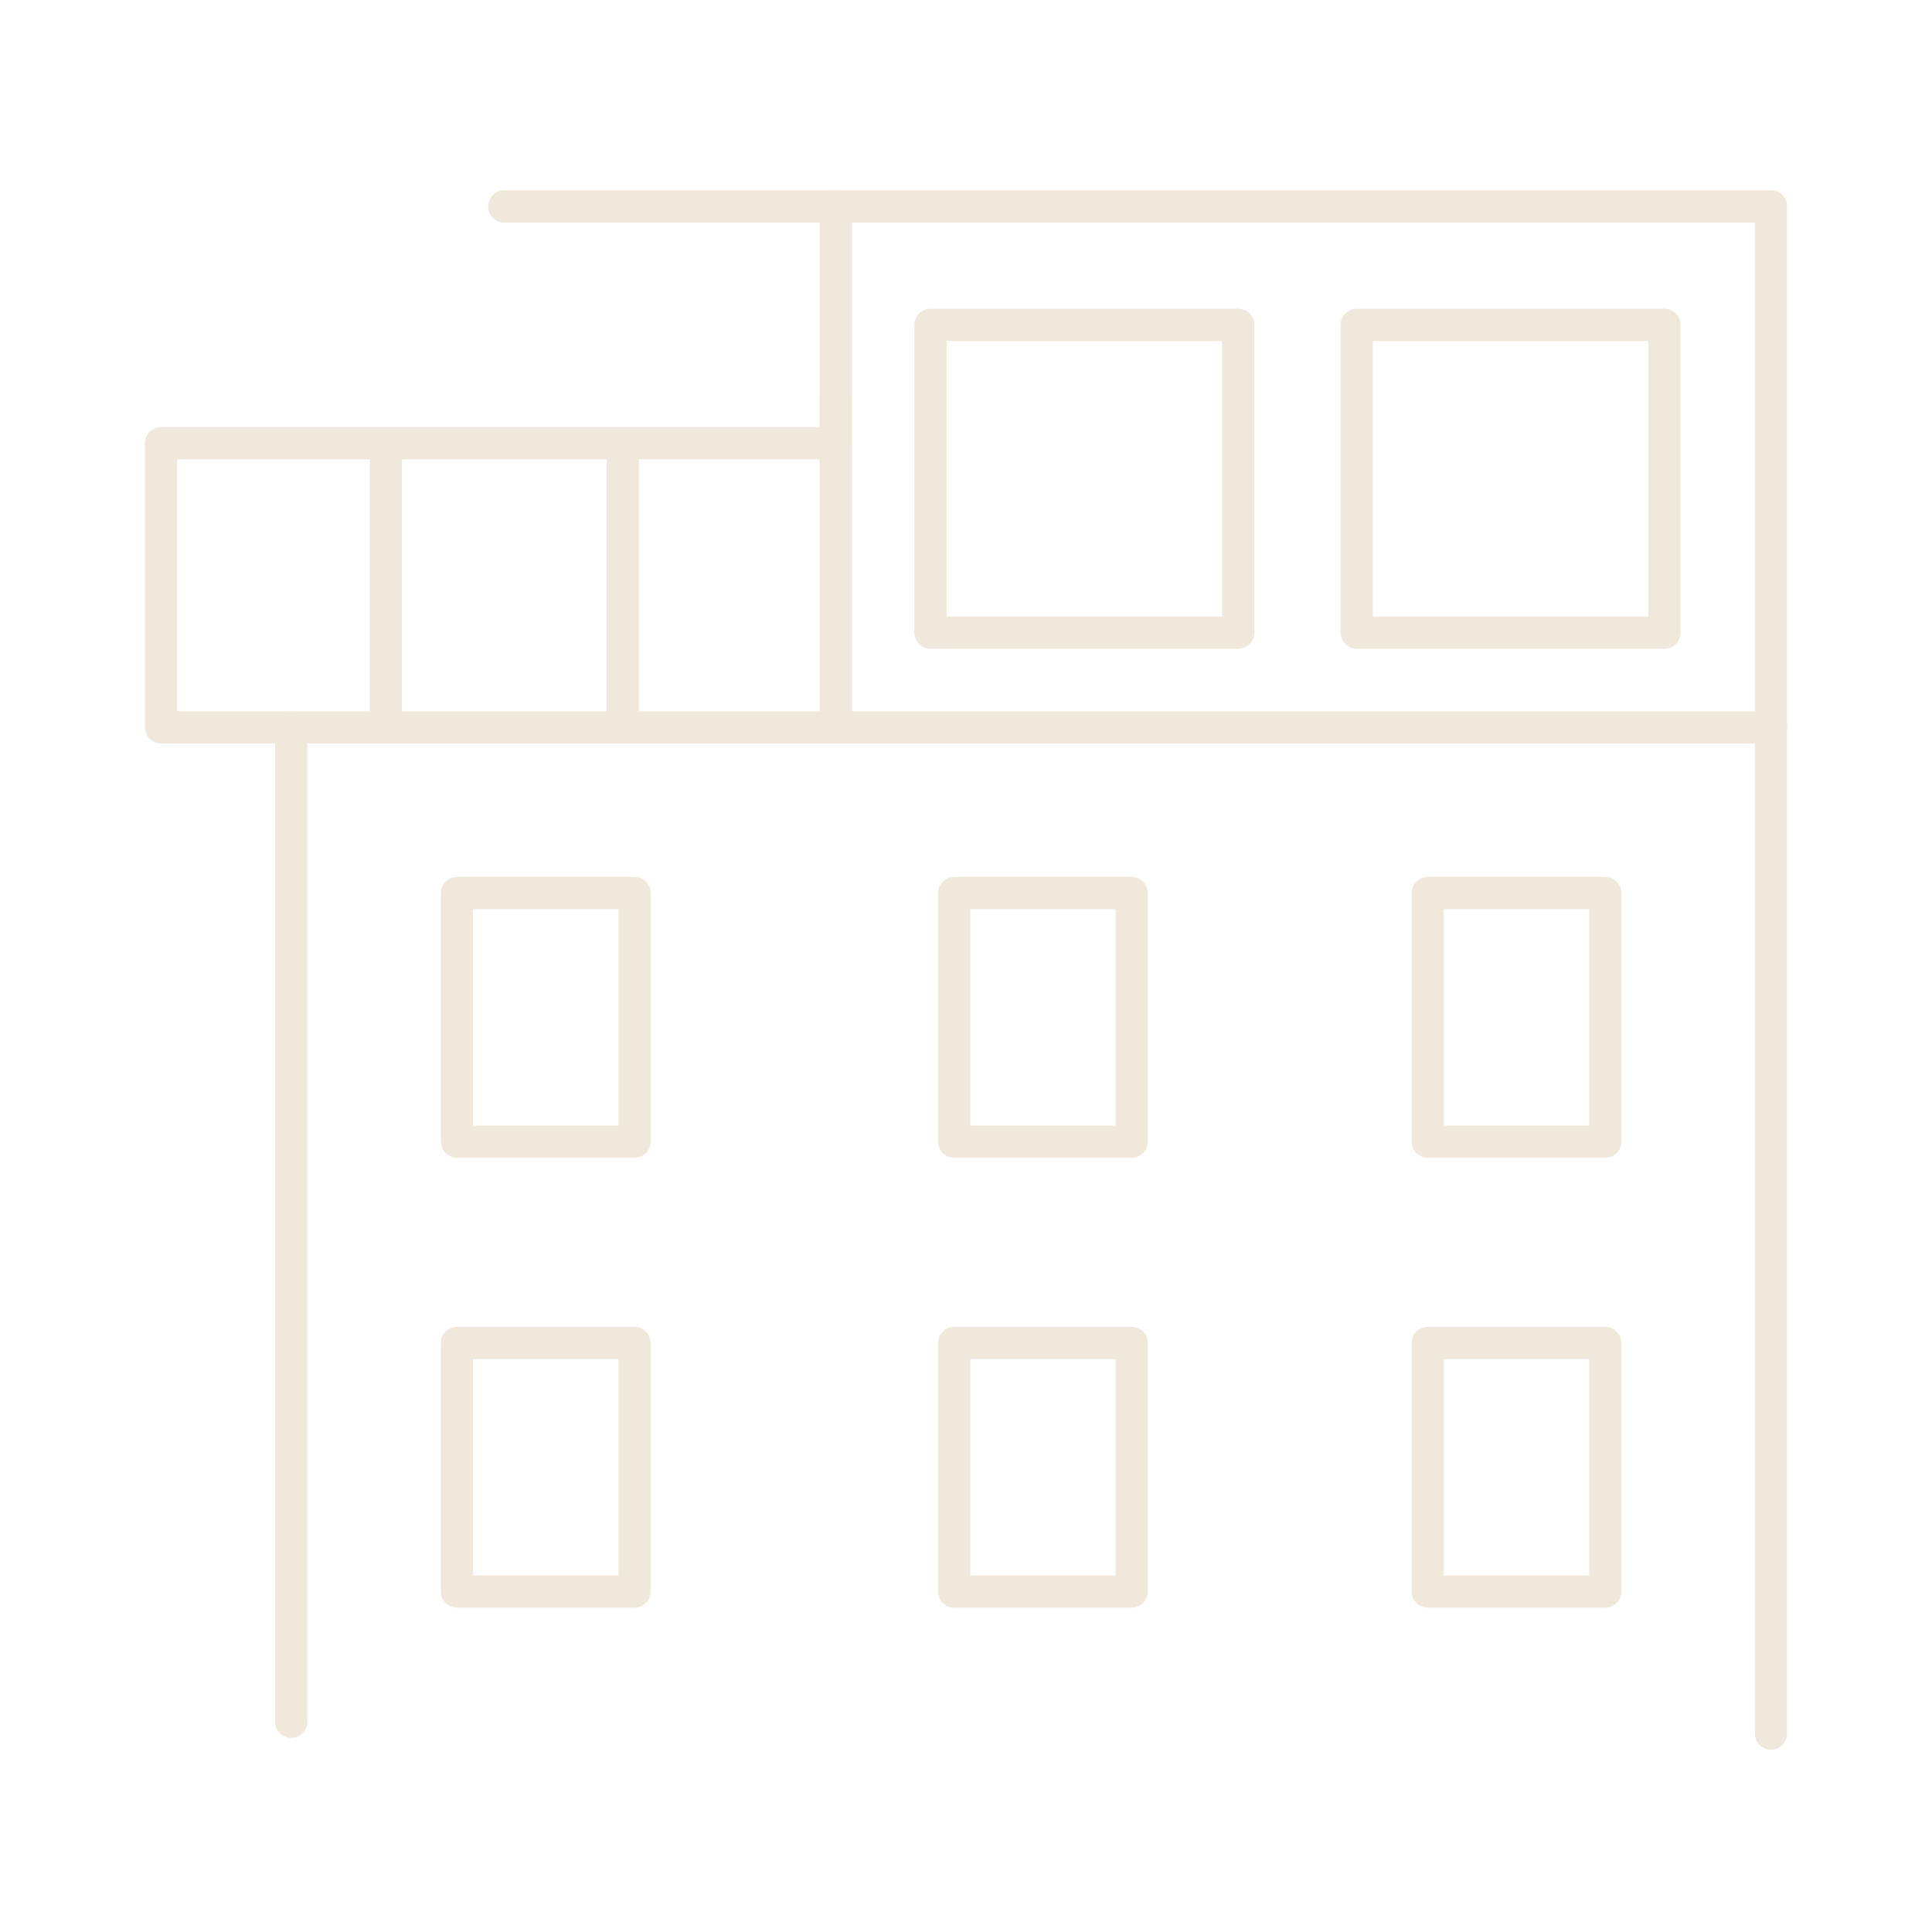 <svg width="120" height="120" viewBox="0 0 120 120" fill="none" xmlns="http://www.w3.org/2000/svg">
<path d="M31.323 12.823H110C110 44.441 110 107.676 110 107.676" stroke="#EFE8DB" stroke-width="2" stroke-linecap="round" stroke-linejoin="round"/>
<path d="M51.912 12.823V27.529H10V45.176H110" stroke="#EFE8DB" stroke-width="2" stroke-linecap="round" stroke-linejoin="round"/>
<path d="M51.912 24.588V45.176" stroke="#EFE8DB" stroke-width="2" stroke-linecap="round" stroke-linejoin="round"/>
<path d="M38.676 27.529L38.676 45.176" stroke="#EFE8DB" stroke-width="2" stroke-linecap="round" stroke-linejoin="round"/>
<path d="M23.971 27.529L23.971 45.176" stroke="#EFE8DB" stroke-width="2" stroke-linecap="round" stroke-linejoin="round"/>
<path d="M18.088 45.176L18.088 106.941" stroke="#EFE8DB" stroke-width="2" stroke-linecap="round" stroke-linejoin="round"/>
<path d="M28.382 70.912V55.471H39.412V70.912H28.382Z" stroke="#EFE8DB" stroke-width="2" stroke-linecap="round" stroke-linejoin="round"/>
<path d="M59.265 70.912V55.471H70.294V70.912H59.265Z" stroke="#EFE8DB" stroke-width="2" stroke-linecap="round" stroke-linejoin="round"/>
<path d="M88.677 70.912V55.471H99.706V70.912H88.677Z" stroke="#EFE8DB" stroke-width="2" stroke-linecap="round" stroke-linejoin="round"/>
<path d="M88.677 98.853V83.412H99.706V98.853H88.677Z" stroke="#EFE8DB" stroke-width="2" stroke-linecap="round" stroke-linejoin="round"/>
<path d="M59.265 98.853V83.412H70.294V98.853H59.265Z" stroke="#EFE8DB" stroke-width="2" stroke-linecap="round" stroke-linejoin="round"/>
<path d="M28.382 98.853V83.412H39.412V98.853H28.382Z" stroke="#EFE8DB" stroke-width="2" stroke-linecap="round" stroke-linejoin="round"/>
<path d="M57.794 39.294V20.177H76.912V39.294H57.794Z" stroke="#EFE8DB" stroke-width="2" stroke-linecap="round" stroke-linejoin="round"/>
<path d="M84.265 39.294V20.177H103.382V39.294H84.265Z" stroke="#EFE8DB" stroke-width="2" stroke-linecap="round" stroke-linejoin="round"/>
</svg>
